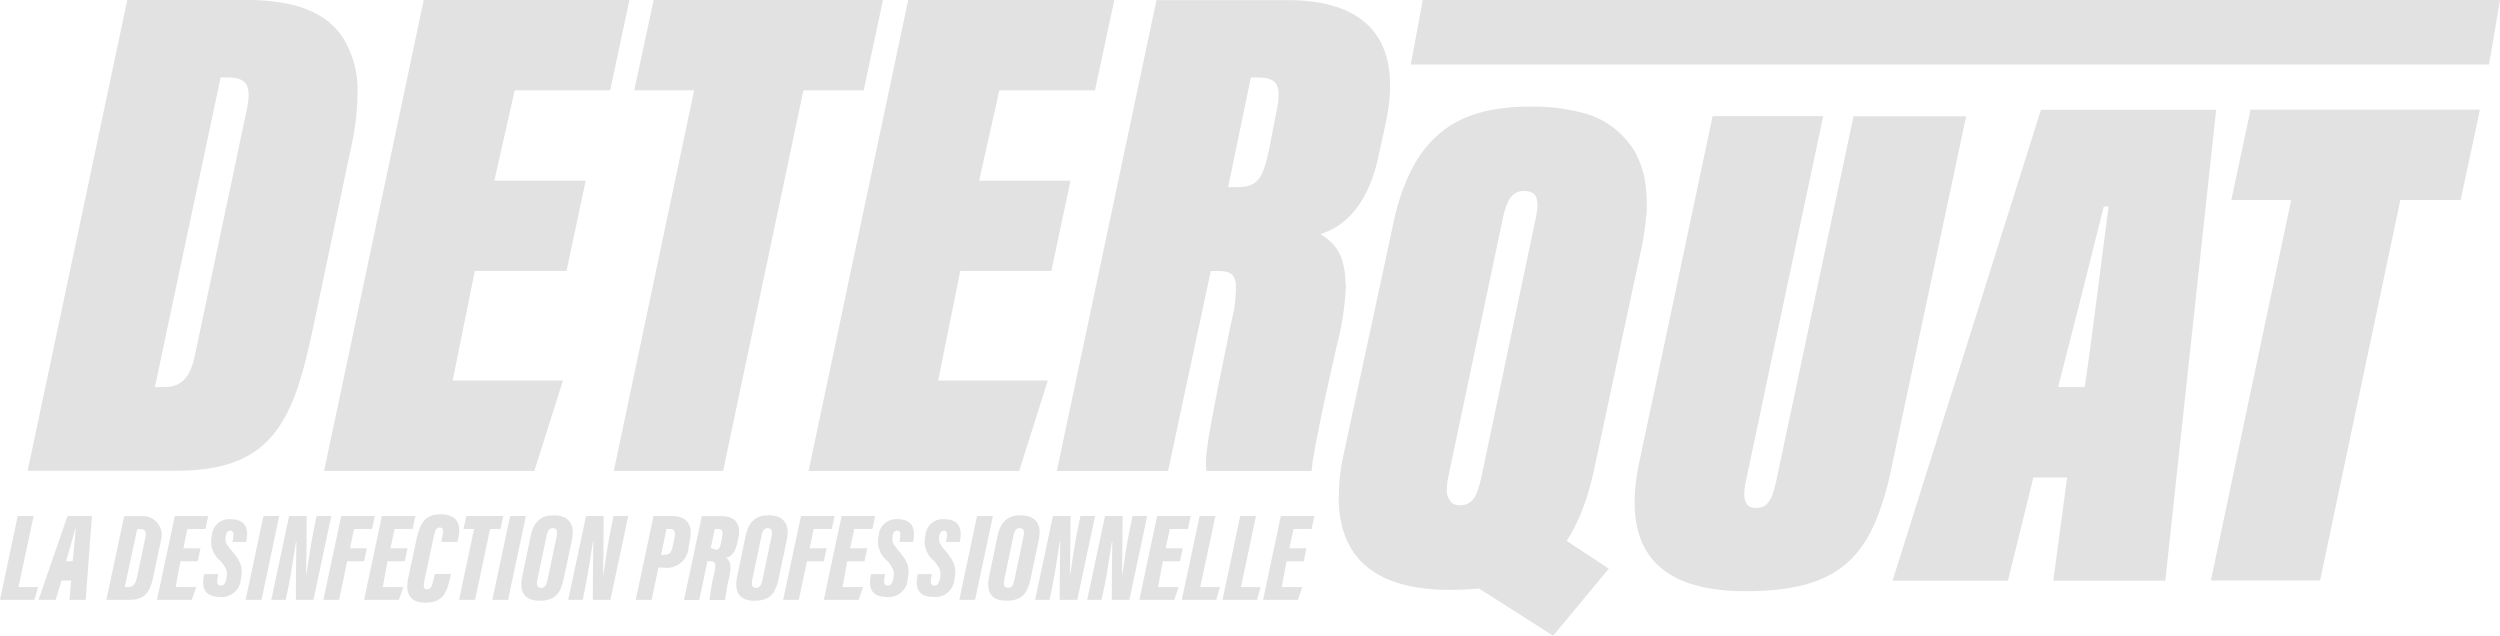 <svg xmlns="http://www.w3.org/2000/svg" width="204.5" height="52" viewBox="0 0 204.5 52">
  <g id="Groupe_3" data-name="Groupe 3" transform="translate(-24.7 -153.89)">
    <path id="Tracé_17" data-name="Tracé 17" d="M141.08,153.89l-.34,1.85-.64,3.43h88.2l.46-2.68.44-2.6Z" fill="#e2e2e2"/>
    <path id="Tracé_18" data-name="Tracé 18" d="M43.39,160.23c1.68,0,1.85.93,1.5,2.6l-1.34,6.38h0l-.08.37-.03.14h0l-.23,1.07-2.6,12.33c-.35,1.5-.98,2.43-2.43,2.43h-.81l2.09-9.85,1.12-5.26.26-1.23,1.91-8.99h.64Zm8.91,11.05h0l.04-.21,1.11-5.26a20.656,20.656,0,0,0,.49-4.15,8.1,8.1,0,0,0-1.32-4.89A5.9,5.9,0,0,0,50.54,155a8.217,8.217,0,0,0-1.92-.71c-.36-.09-.73-.16-1.12-.22a16.949,16.949,0,0,0-2.56-.18H35.11l-2.99,14.13h0l-.05.24h0v.02l-2.64,12.45L26.96,192.4H39.05c4.29,0,6.78-1.15,8.42-3.52.18-.26.35-.54.52-.83A16,16,0,0,0,49.24,185c.36-1.15.67-2.44.98-3.88l1.88-8.91.2-.95h0Z" fill="#e2e2e2"/>
    <path id="Tracé_19" data-name="Tracé 19" d="M147.91,170.74c.33-.89.79-1.22,1.43-1.22a1.2,1.2,0,0,1,.86.25c.02.02.03.05.05.07a.66.66,0,0,1,.12.22,1.686,1.686,0,0,1,.09.6v.02a2.932,2.932,0,0,1-.04.49c-.02.18-.06.38-.1.59l-1.73,8.23-.86,4.1-.04.21h0l-1.8,8.56c-.35,1.56-.69,2.36-1.79,2.36a1.036,1.036,0,0,1-.6-.17h0a1.384,1.384,0,0,1-.44-1.22,4.58,4.58,0,0,1,.12-.98l4.44-21.04a7.881,7.881,0,0,1,.3-1.09h0Zm11.46.87a12.543,12.543,0,0,0-.04-2.39,7.719,7.719,0,0,0-.88-2.89,7,7,0,0,0-4.71-3.31,15.751,15.751,0,0,0-3.82-.41c-2.88,0-5.29.52-7.18,1.97a9.224,9.224,0,0,0-2.44,2.94c-.17.31-.33.64-.49.99a18.949,18.949,0,0,0-1.14,3.67l-1.36,6.33-.73,3.39-.04.18h0l-.04.17-.46,2.14-1.41,6.57a16.754,16.754,0,0,0-.42,3.9c.13,5,3.4,7.28,9.07,7.28.85,0,1.65-.04,2.4-.11l6.07,3.86,4.55-5.48h0l-3.45-2.28c.11-.16.21-.33.31-.5.04-.07.09-.15.13-.23a8.994,8.994,0,0,0,.42-.82c.06-.13.13-.27.19-.41s.13-.31.19-.47c.08-.21.16-.42.24-.64.05-.13.09-.26.14-.4.1-.32.2-.65.29-.99.03-.11.06-.23.09-.34.1-.4.2-.8.29-1.23h0l.81-3.79.64-3.01.89-4.16,1.46-6.8a21.468,21.468,0,0,0,.41-2.76h0Z" fill="#e2e2e2"/>
    <path id="Tracé_20" data-name="Tracé 20" d="M196.78,170.78h.4c-.14,1.03-.52,3.99-.91,7.06s-.81,6.24-1.04,7.71h-2.18c.98-3.74,3.33-13.11,3.74-14.77h0Zm-5.13-7.91-6.83,21.67-1.35,4.28-3.96,12.57h9.44l2.08-8.44h2.76l-1.13,8.44h9.16l4.16-38.52H191.64Z" fill="#e2e2e2"/>
    <path id="Tracé_21" data-name="Tracé 21" d="M208.8,162.86l-1.58,7.39h4.9l-3.69,17.45-.94,4.47v.01h0l-1.94,9.2h8.93l6.57-31.13h4.93l1.58-7.39Z" fill="#e2e2e2"/>
    <path id="Tracé_22" data-name="Tracé 22" d="M74.61,161.28l1.58-7.39H59.36l-3.63,17.18h0l-.06.29-.16.71-.12.6-4.18,19.74h17.2l2.34-7.39H61.73l1.81-8.97h7.5l.26-1.21.22-1.05.59-2.77.5-2.35H65.14l1.66-7.39Z" fill="#e2e2e2"/>
    <path id="Tracé_23" data-name="Tracé 23" d="M96.93,153.89H78.17l-1.59,7.39h4.9l-3.03,14.35-.03.14-3.51,16.64h8.94l6.57-31.13h4.93l1.58-7.39Z" fill="#e2e2e2"/>
    <path id="Tracé_24" data-name="Tracé 24" d="M110.7,176.05l1.57-7.38h-7.48l1.66-7.39h7.82l1.58-7.39H98.99l-4.96,23.43-.09.45-3.1,14.64h17.23l2.34-7.39h-8.97l1.81-8.97Z" fill="#e2e2e2"/>
    <path id="Tracé_25" data-name="Tracé 25" d="M125.16,169.2l1.86-8.97h.51c1.69,0,2.03.62,1.58,2.82l-.62,3.16c-.51,2.37-.96,2.99-2.65,2.99h-.68Zm9.59,7.89a6,6,0,0,0-.32-2.09c-.05-.14-.12-.28-.18-.41a3.4,3.4,0,0,0-.8-1.01,5.217,5.217,0,0,0-.74-.54c1.92-.61,3.49-2.14,4.4-5.04.13-.41.25-.85.35-1.32l.58-2.66c1.39-6.42-1.1-10.12-8.04-10.12H119.3l-7.6,35.91-.55,2.61h9.1l.83-3.9,1.5-7.03.16-.73.56-2.63.44-2.07h.47c.95,0,1.5.11,1.59,1.14a11.411,11.411,0,0,1-.37,3q-.18.825-.33,1.59v.04c-.1.48-.2.94-.29,1.38-.01.06-.02.11-.03.16-.08.38-.15.75-.23,1.1-.03.13-.05.26-.08.39-.05.26-.11.52-.15.77-.03.15-.06.28-.08.42-.04.21-.08.42-.12.62-.03.14-.05.27-.08.4-.03.18-.07.37-.1.54-.02.13-.05.25-.07.37-.03.16-.06.33-.09.48l-.06.33c-.02.14-.05.28-.07.41-.02.11-.04.21-.05.31-.02.12-.04.24-.06.35-.01.09-.03.18-.04.27s-.03.21-.04.3l-.03.24c-.01.09-.02.17-.03.25s-.02.14-.02.2a1.249,1.249,0,0,1-.02.21.915.915,0,0,1-.01.17v.57a.507.507,0,0,0,.02.13v.07a1.546,1.546,0,0,0,.04.15h8.58c.01-.16.04-.37.07-.6v-.06c.03-.22.07-.48.12-.75a.44.44,0,0,1,.02-.1c.05-.28.1-.59.17-.92a.44.44,0,0,1,.02-.1c.07-.34.14-.71.22-1.1v-.04c.33-1.64.77-3.62,1.24-5.7l.15-.66c.02-.11.05-.23.08-.34a.528.528,0,0,1,.03-.12h0a23,23,0,0,0,.69-4.85h0Z" fill="#e2e2e2"/>
    <path id="Tracé_26" data-name="Tracé 26" d="M176.32,163.39l-4.22,19.92-.83,3.92-.07.33-.03.13h0l-1.19,5.62c-.09.36-.17.67-.26.94a2.14,2.14,0,0,1-.52.9.776.776,0,0,1-.24.16,1.422,1.422,0,0,1-.65.13c-.86,0-1.1-.75-.81-2.13l1.26-5.95h0l.02-.11.1-.48.8-3.78,4.16-19.6h-9.05l-3.9,18.44-.81,3.81h0l-.08.37-1.21,5.69c-1.38,6.57.92,10.55,8.7,10.55,5.97,0,8.85-1.69,10.55-5.52a23.23,23.23,0,0,0,1.38-4.57l6.11-28.76h-9.22Z" fill="#e2e2e2"/>
    <path id="Tracé_27" data-name="Tracé 27" d="M26.15,196.1h1.3l-1.24,5.81h1.61l-.3,1.05H24.7l1.45-6.86Z" fill="#e2e2e2"/>
    <path id="Tracé_28" data-name="Tracé 28" d="M30.65,199.8c.07-.74.2-2.05.25-2.64h-.05c-.12.47-.5,1.83-.75,2.64h.54Zm-.92,1.58-.48,1.58h-1.4l2.37-6.86h2l-.51,6.86H30.38l.14-1.58h-.78Z" fill="#e2e2e2"/>
    <path id="Tracé_29" data-name="Tracé 29" d="M34.91,201.91h.25c.46,0,.63-.27.74-.77l.67-3.17c.11-.5.08-.8-.41-.8h-.24l-1.02,4.75h0Zm-.06-5.8h1.47a1.534,1.534,0,0,1,1.56,1.92l-.64,3.01c-.26,1.22-.6,1.92-2.01,1.92H33.4l1.46-6.86h0Z" fill="#e2e2e2"/>
    <path id="Tracé_30" data-name="Tracé 30" d="M40.87,199.8H39.46l-.39,2.11h1.68l-.36,1.05H37.54L39,196.1h2.74l-.23,1.06H40.03l-.33,1.58h1.4l-.23,1.06Z" fill="#e2e2e2"/>
    <path id="Tracé_31" data-name="Tracé 31" d="M42.56,200.85l-.06.29c-.07.42-.02.65.27.65.25,0,.38-.19.46-.61.1-.51.01-.82-.51-1.42a2.015,2.015,0,0,1-.69-2.06,1.422,1.422,0,0,1,1.53-1.34c1.35,0,1.45.94,1.3,1.73l-.03.13H43.71l.05-.23c.07-.41.07-.69-.22-.69-.19,0-.32.12-.37.43-.08.43,0,.63.42,1.13.83.97,1.01,1.45.81,2.41a1.557,1.557,0,0,1-1.72,1.45c-1.16,0-1.52-.67-1.3-1.73l.03-.14h1.16Z" fill="#e2e2e2"/>
    <path id="Tracé_32" data-name="Tracé 32" d="M47.54,196.1l-1.45,6.86h-1.3l1.46-6.86Z" fill="#e2e2e2"/>
    <path id="Tracé_33" data-name="Tracé 33" d="M46.89,202.96l1.46-6.86h1.44c0,2.12-.04,4.44-.05,4.75h.03c.14-.98.38-2.61.59-3.59l.24-1.16h1.2l-1.46,6.86H48.9c.01-1.83.03-4.52.05-4.75h-.04c-.13.82-.37,2.46-.59,3.56l-.25,1.19H46.88Z" fill="#e2e2e2"/>
    <path id="Tracé_34" data-name="Tracé 34" d="M52.61,196.1h2.75l-.22,1.06H53.66l-.33,1.58h1.38l-.23,1.06H53.1l-.66,3.16H51.15l1.46-6.86Z" fill="#e2e2e2"/>
    <path id="Tracé_35" data-name="Tracé 35" d="M57.81,199.8H56.4l-.39,2.11h1.68l-.36,1.05H54.48l1.46-6.86h2.74l-.23,1.06H56.98l-.34,1.58h1.4l-.23,1.06Z" fill="#e2e2e2"/>
    <path id="Tracé_36" data-name="Tracé 36" d="M61.59,200.85l-.07.31c-.24,1-.47,2.03-2.01,2.03-1.24,0-1.71-.69-1.41-2.05l.68-3.18c.29-1.34.74-2,1.95-2,1.65,0,1.64,1.16,1.45,1.99l-.06.27H60.79l.11-.51c.1-.45.05-.67-.24-.67-.26,0-.37.2-.47.7l-.77,3.62c-.09.46-.1.74.22.74.28,0,.39-.22.51-.75l.11-.51h1.35Z" fill="#e2e2e2"/>
    <path id="Tracé_37" data-name="Tracé 37" d="M63.48,197.16h-.86l.22-1.06h3.03l-.23,1.06h-.85l-1.23,5.8H62.25l1.23-5.8Z" fill="#e2e2e2"/>
    <path id="Tracé_38" data-name="Tracé 38" d="M67.72,196.1l-1.46,6.86H64.97l1.46-6.86Z" fill="#e2e2e2"/>
    <path id="Tracé_39" data-name="Tracé 39" d="M69.41,197.72l-.75,3.57c-.08.36-.06.69.31.69.31,0,.43-.26.52-.66l.75-3.58c.08-.39.02-.65-.33-.65-.25,0-.41.19-.5.62h0Zm2.07.34-.66,3.13c-.26,1.25-.72,1.84-1.98,1.84s-1.68-.73-1.42-1.99l.69-3.31c.26-1.24.91-1.69,1.89-1.69,1.2,0,1.76.7,1.48,2.02Z" fill="#e2e2e2"/>
    <path id="Tracé_40" data-name="Tracé 40" d="M71.18,202.96l1.46-6.86h1.44c0,2.12-.04,4.44-.05,4.75h.03c.14-.98.38-2.61.59-3.59l.24-1.16h1.2l-1.46,6.86H73.19c.01-1.83.03-4.52.05-4.75H73.2c-.13.82-.37,2.46-.59,3.56l-.25,1.19H71.17Z" fill="#e2e2e2"/>
    <path id="Tracé_41" data-name="Tracé 41" d="M78.77,199.27h.28c.45,0,.58-.23.68-.7l.13-.61c.1-.48.08-.8-.37-.8h-.27l-.44,2.11h0Zm-.61-3.17h1.48c1.28,0,1.74.76,1.5,1.94l-.11.56a1.787,1.787,0,0,1-2.07,1.72h-.4L78,202.96H76.7l1.46-6.86Z" fill="#e2e2e2"/>
    <path id="Tracé_42" data-name="Tracé 42" d="M82.79,198.74h.17c.46.24.62.1.73-.5l.08-.42c.09-.46.03-.67-.4-.66h-.2l-.39,1.82v-.24Zm-.22,1.06-.67,3.17H80.65l1.46-6.86h1.57c1.15,0,1.66.6,1.41,1.79l-.08.39c-.17.83-.52,1.12-.92,1.24.3.2.5.52.26,1.58a15.874,15.874,0,0,0-.34,1.86H82.75a15.367,15.367,0,0,1,.39-2.26c.15-.73.08-.91-.37-.91h-.19Z" fill="#e2e2e2"/>
    <path id="Tracé_43" data-name="Tracé 43" d="M86.99,197.72l-.75,3.57c-.08.36-.06.69.31.69.31,0,.43-.26.52-.66l.75-3.58c.08-.39.02-.65-.33-.65-.25,0-.41.19-.5.62h0Zm2.07.34-.66,3.13c-.26,1.25-.72,1.84-1.98,1.84s-1.68-.73-1.42-1.99l.69-3.31c.26-1.24.91-1.69,1.89-1.69,1.2,0,1.76.7,1.48,2.02Z" fill="#e2e2e2"/>
    <path id="Tracé_44" data-name="Tracé 44" d="M90.22,196.1h2.75l-.23,1.06H91.26l-.33,1.58h1.39l-.24,1.06H90.71l-.67,3.16H88.76l1.46-6.86Z" fill="#e2e2e2"/>
    <path id="Tracé_45" data-name="Tracé 45" d="M95.42,199.8H94.01l-.39,2.11H95.3l-.36,1.05H92.09l1.45-6.86h2.75l-.23,1.06H94.58l-.34,1.58h1.4l-.22,1.06Z" fill="#e2e2e2"/>
    <path id="Tracé_46" data-name="Tracé 46" d="M97.11,200.85l-.06.29c-.07.42-.02.65.27.65.25,0,.38-.19.46-.61.1-.51.01-.82-.51-1.42a2.015,2.015,0,0,1-.69-2.06,1.422,1.422,0,0,1,1.53-1.34c1.35,0,1.45.94,1.3,1.73l-.03.13H98.26l.05-.23c.07-.41.07-.69-.22-.69-.19,0-.32.12-.37.43-.08.43,0,.63.42,1.13.83.97,1.01,1.45.81,2.41a1.557,1.557,0,0,1-1.72,1.45c-1.16,0-1.52-.67-1.3-1.73l.03-.14h1.16Z" fill="#e2e2e2"/>
    <path id="Tracé_47" data-name="Tracé 47" d="M100.93,200.85l-.06.29c-.07.42-.02.65.27.65.25,0,.38-.19.46-.61.1-.51.01-.82-.51-1.42a2.015,2.015,0,0,1-.69-2.06,1.422,1.422,0,0,1,1.53-1.34c1.35,0,1.45.94,1.3,1.73l-.03.13h-1.12l.05-.23c.07-.41.07-.69-.22-.69-.19,0-.32.12-.37.43-.08.43,0,.63.42,1.13.83.97,1.01,1.45.81,2.41a1.557,1.557,0,0,1-1.72,1.45c-1.16,0-1.52-.67-1.3-1.73l.03-.14h1.16Z" fill="#e2e2e2"/>
    <path id="Tracé_48" data-name="Tracé 48" d="M105.92,196.1l-1.46,6.86h-1.29l1.45-6.86Z" fill="#e2e2e2"/>
    <path id="Tracé_49" data-name="Tracé 49" d="M107.6,197.72l-.75,3.57c-.08.36-.06.69.31.69.31,0,.43-.26.52-.66l.75-3.58c.08-.39.02-.65-.33-.65-.25,0-.41.19-.5.62h0Zm2.07.34-.66,3.13c-.26,1.25-.72,1.84-1.98,1.84s-1.68-.73-1.42-1.99l.69-3.31c.26-1.24.91-1.69,1.89-1.69,1.2,0,1.76.7,1.48,2.02Z" fill="#e2e2e2"/>
    <path id="Tracé_50" data-name="Tracé 50" d="M109.37,202.96l1.46-6.86h1.44c0,2.12-.04,4.44-.05,4.75h.03c.14-.98.38-2.61.59-3.59l.24-1.16h1.2l-1.46,6.86h-1.44c.01-1.83.03-4.52.05-4.75h-.04c-.13.82-.37,2.46-.59,3.56l-.25,1.19h-1.19Z" fill="#e2e2e2"/>
    <path id="Tracé_51" data-name="Tracé 51" d="M113.63,202.96l1.46-6.86h1.44c0,2.12-.04,4.44-.05,4.75h.03c.14-.98.38-2.61.59-3.59l.24-1.16h1.2l-1.46,6.86h-1.44c.01-1.83.03-4.52.05-4.75h-.04c-.13.82-.37,2.46-.59,3.56l-.25,1.19h-1.19Z" fill="#e2e2e2"/>
    <path id="Tracé_52" data-name="Tracé 52" d="M121.23,199.8h-1.41l-.39,2.11h1.68l-.36,1.05H117.9l1.45-6.86h2.75l-.23,1.06h-1.48l-.34,1.58h1.4l-.22,1.06Z" fill="#e2e2e2"/>
    <path id="Tracé_53" data-name="Tracé 53" d="M122.83,196.1h1.29l-1.24,5.81h1.61l-.3,1.05h-2.82l1.46-6.86Z" fill="#e2e2e2"/>
    <path id="Tracé_54" data-name="Tracé 54" d="M126.15,196.1h1.29l-1.23,5.81h1.61l-.3,1.05H124.7l1.45-6.86Z" fill="#e2e2e2"/>
    <path id="Tracé_55" data-name="Tracé 55" d="M131.35,199.8h-1.41l-.39,2.11h1.68l-.36,1.05h-2.85l1.45-6.86h2.75l-.23,1.06h-1.48l-.34,1.58h1.4l-.22,1.06Z" fill="#e2e2e2"/>
  </g>
</svg>
